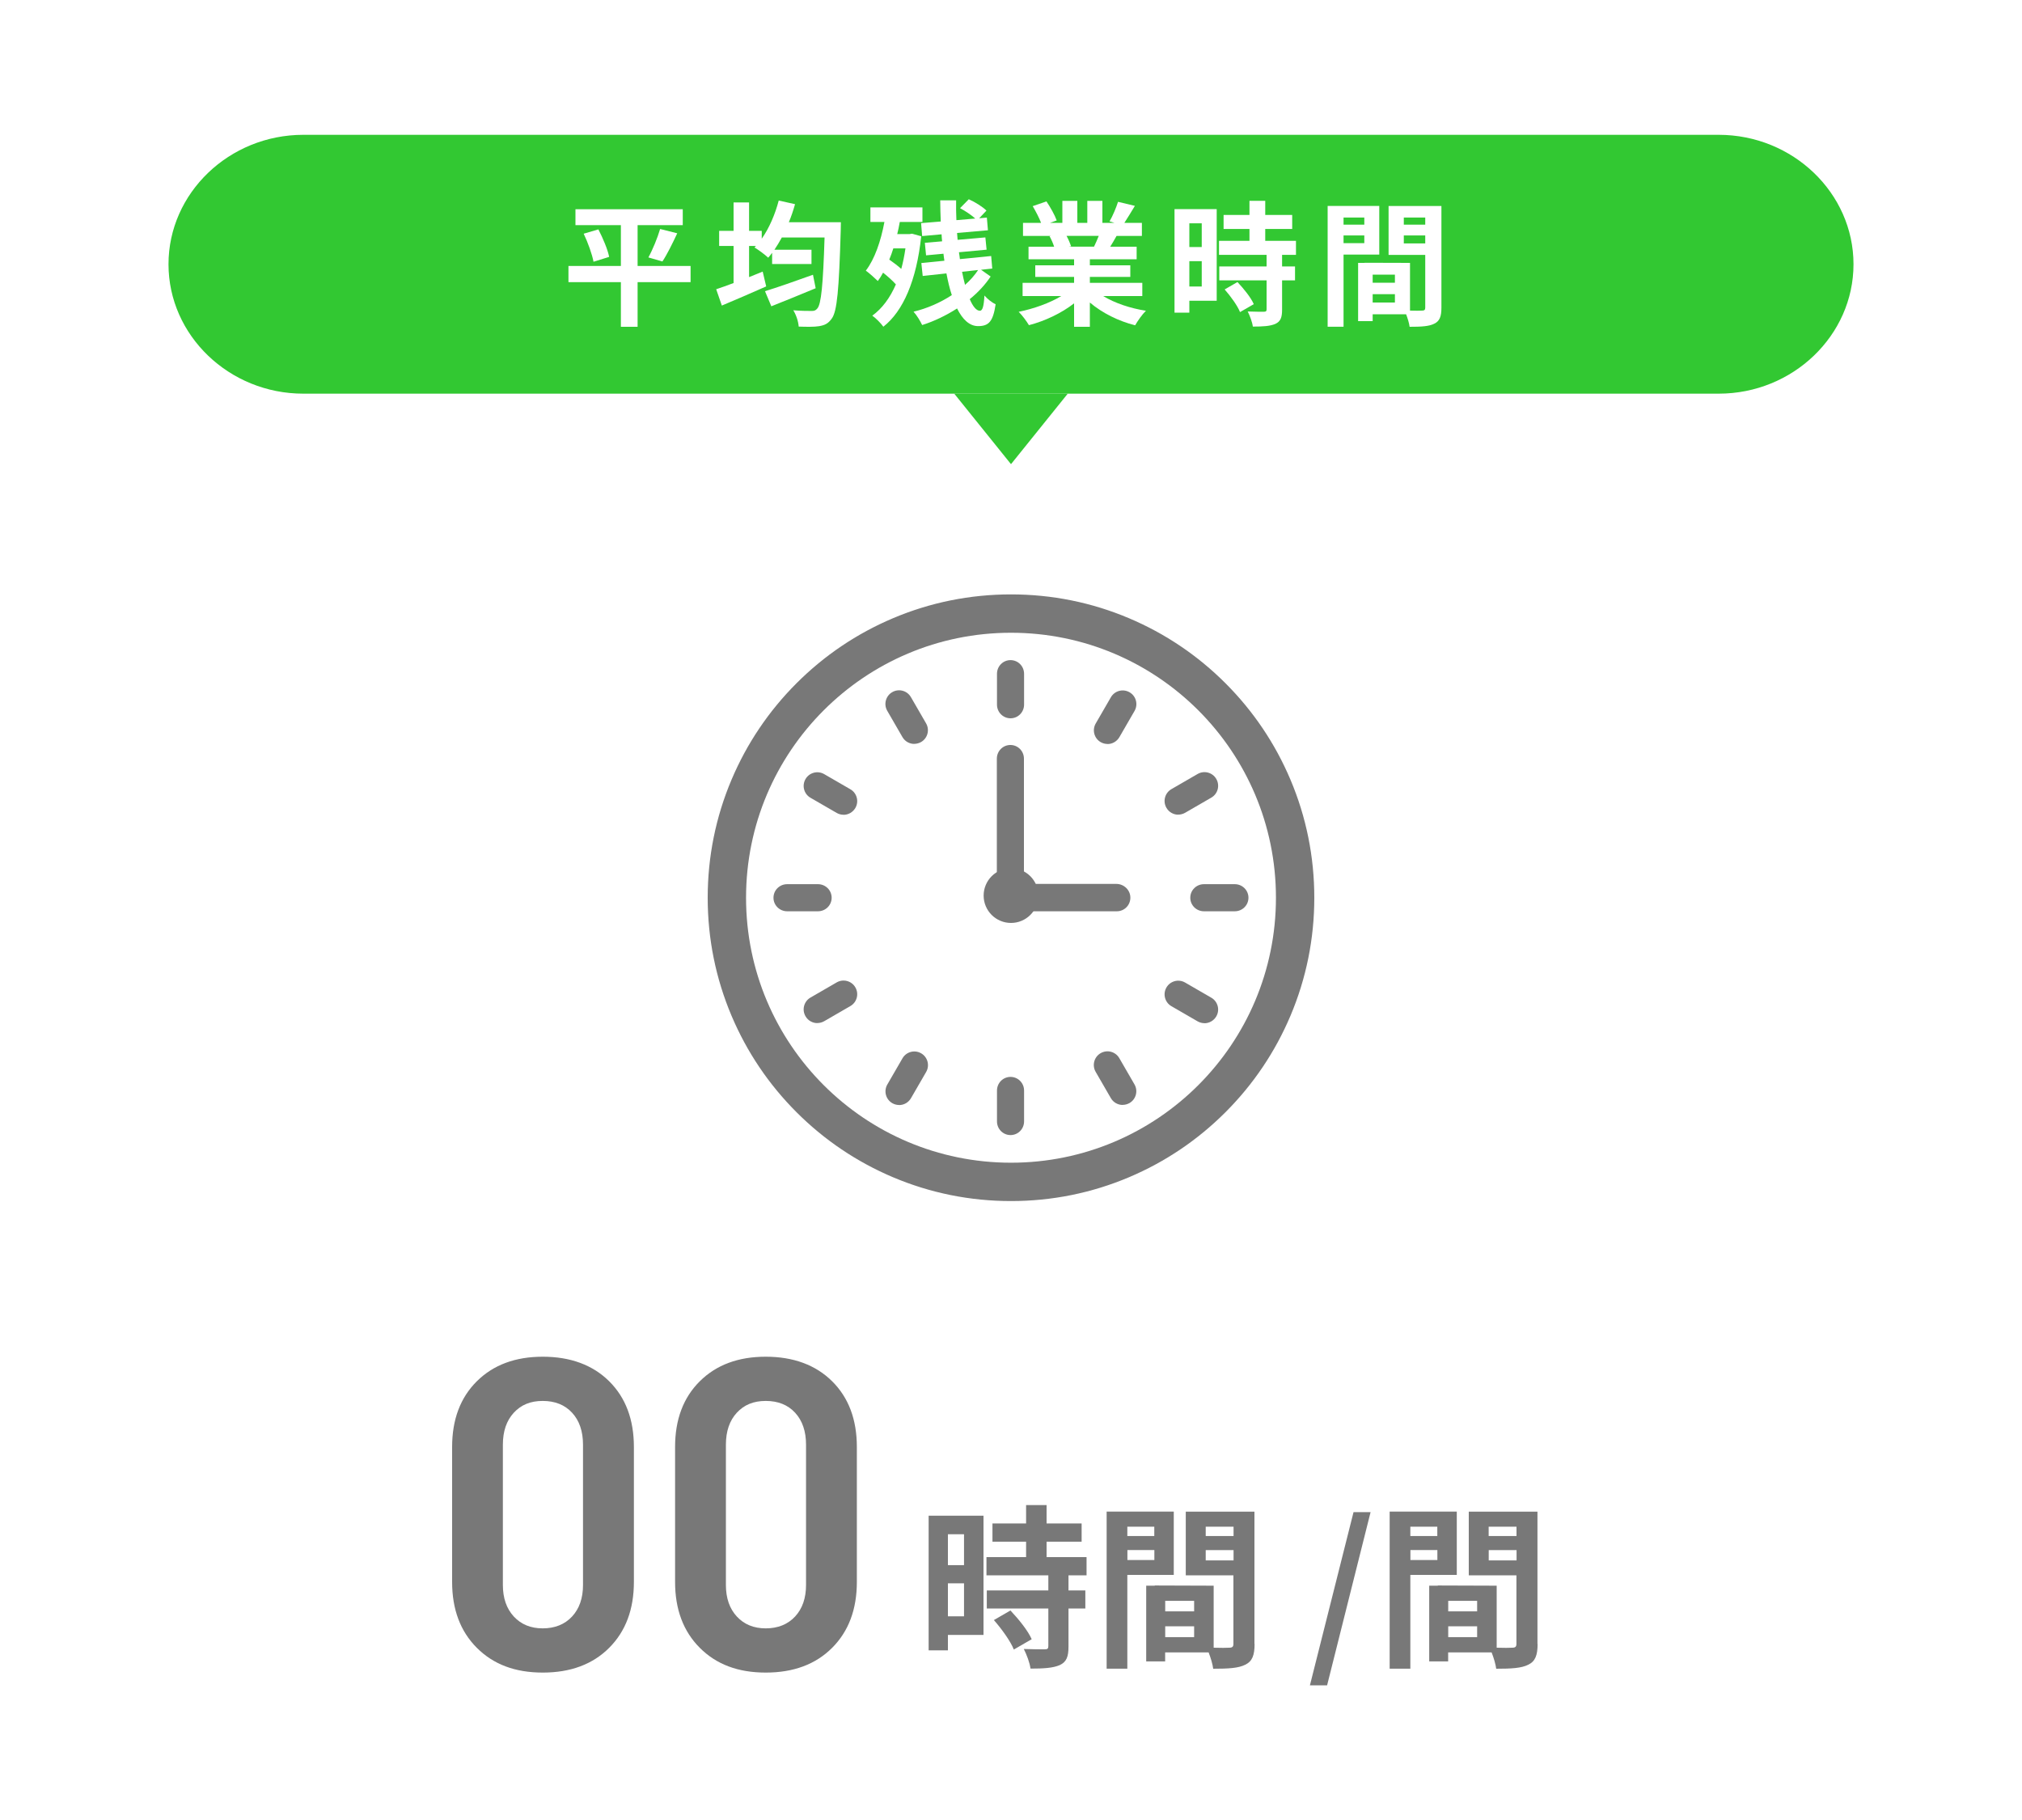 <?xml version="1.0" encoding="UTF-8"?>
<svg id="_レイヤー_1" data-name="レイヤー 1" xmlns="http://www.w3.org/2000/svg" width="300" height="270" viewBox="0 0 300 270">
  <defs>
    <style>
      .cls-1 {
        fill: #787878;
      }

      .cls-1, .cls-2, .cls-3 {
        stroke-width: 0px;
      }

      .cls-2 {
        fill: #32c832;
      }

      .cls-3 {
        fill: #fff;
      }
    </style>
  </defs>
  <rect class="cls-3" width="300" height="270"/>
  <g>
    <path class="cls-2" d="M275,39.2c0,10.56-9,19.2-20,19.2H45c-11,0-20-8.64-20-19.2s9-19.2,20-19.2h210c11,0,20,8.64,20,19.2Z"/>
    <g>
      <path class="cls-3" d="M102.46,41.86h-7.86v6.62h-2.48v-6.62h-7.78v-2.4h7.78v-6.06h-6.74v-2.36h15.92v2.36h-6.7v6.06h7.86v2.4ZM88.78,34.03c.66,1.28,1.38,2.96,1.6,4.08l-2.32.72c-.2-1.08-.82-2.82-1.46-4.16l2.18-.64ZM96.2,38.19c.64-1.16,1.36-2.92,1.74-4.22l2.54.64c-.72,1.54-1.52,3.16-2.2,4.18l-2.08-.6Z"/>
      <path class="cls-3" d="M124.76,32.97s-.02.82-.02,1.14c-.26,8.9-.54,12.1-1.34,13.16-.54.76-1.06.98-1.88,1.12-.72.12-1.88.1-3.02.06-.04-.7-.36-1.72-.8-2.42,1.16.1,2.22.1,2.74.1.34,0,.58-.06.82-.36.58-.62.86-3.52,1.08-10.54h-6.34c-.36.66-.72,1.26-1.1,1.82h5.5v2.12h-5.84v-1.66c-.2.26-.38.5-.58.72-.44-.42-1.46-1.18-2.04-1.52l.22-.22h-1.02v4.62c.68-.28,1.36-.54,2.02-.82l.52,2.2c-2.24,1-4.68,2.04-6.58,2.84l-.84-2.42c.72-.24,1.62-.56,2.58-.92v-5.5h-2.14v-2.24h2.14v-4.22h2.3v4.22h1.88v1.16c1.1-1.56,1.98-3.6,2.52-5.66l2.42.54c-.26.92-.56,1.82-.92,2.68h7.72ZM121.02,42.76c-2.24.94-4.68,1.92-6.58,2.68l-.94-2.24c1.76-.54,4.52-1.5,7.12-2.44l.4,2Z"/>
      <path class="cls-3" d="M136.68,35.05c-.7,6.56-2.68,11.12-5.62,13.42-.34-.5-1.16-1.32-1.64-1.64,1.46-1.06,2.62-2.62,3.5-4.64-.52-.58-1.22-1.2-1.9-1.74-.24.46-.5.86-.78,1.24-.38-.38-1.28-1.18-1.78-1.54,1.32-1.72,2.22-4.36,2.76-7.22h-2.08v-2.16h7.72v2.16h-3.36c-.1.6-.24,1.22-.38,1.8h1.82l.38-.06,1.36.38ZM132.54,36.85c-.18.58-.38,1.14-.6,1.66.6.42,1.24.9,1.78,1.38.26-.94.46-1.96.62-3.04h-1.8ZM146.98,41.02c-.78,1.18-1.84,2.34-3.1,3.36.46,1.08.98,1.72,1.5,1.72.38,0,.58-.56.68-2.26.46.54,1.14,1.06,1.66,1.3-.38,2.54-1,3.24-2.6,3.24-1.28,0-2.32-1-3.12-2.62-1.62,1.04-3.4,1.9-5.18,2.46-.28-.58-.78-1.44-1.28-1.98,2-.48,3.98-1.34,5.68-2.46-.32-.96-.58-2.06-.8-3.22l-3.52.38-.2-1.92,3.42-.34c-.06-.34-.1-.7-.14-1.04l-2.58.24-.18-1.86,2.56-.22c-.04-.34-.06-.68-.08-1.04l-2.88.26-.16-1.92,2.92-.24c-.04-1.06-.08-2.1-.08-3.14h2.36c-.02.98,0,1.96.04,2.94l2.8-.24c-.58-.52-1.5-1.14-2.26-1.54l1.3-1.32c.94.42,2.06,1.12,2.62,1.68l-1.08,1.14,1.14-.1.16,1.88-4.58.4c.02.34.06.68.08,1.02l4.12-.36.18,1.82-4.1.38c.06.34.1.7.14,1.02l4.64-.46.16,1.86-1.66.18,1.42,1ZM142.74,40.32c.14.7.28,1.34.44,1.94.78-.68,1.42-1.42,1.94-2.2l-2.38.26Z"/>
      <path class="cls-3" d="M163.68,43.92c1.7,1.04,4.02,1.82,6.34,2.18-.54.52-1.24,1.52-1.6,2.16-2.46-.62-4.88-1.82-6.72-3.38v3.6h-2.34v-3.48c-1.86,1.46-4.32,2.62-6.7,3.24-.34-.58-1.02-1.5-1.52-1.98,2.24-.46,4.6-1.3,6.32-2.34h-5.74v-1.96h7.64v-.88h-5.76v-1.72h5.76v-.9h-6.76v-1.86h3.8c-.16-.5-.42-1.1-.68-1.56l.24-.04h-4.18v-1.94h2.68c-.28-.76-.8-1.72-1.24-2.48l2.04-.7c.58.86,1.24,2.04,1.52,2.82l-.98.36h1.82v-3.26h2.22v3.26h1.48v-3.26h2.24v3.26h1.78l-.72-.22c.48-.82.98-2.02,1.26-2.9l2.5.6c-.56.92-1.1,1.82-1.56,2.52h2.6v1.94h-3.76c-.32.58-.64,1.12-.94,1.6h3.92v1.86h-6.94v.9h6v1.72h-6v.88h7.78v1.96h-5.8ZM158.24,34.99c.28.52.54,1.12.68,1.54l-.34.06h3.74c.24-.48.48-1.06.7-1.6h-4.78Z"/>
      <path class="cls-3" d="M180.52,44.62h-4.06v1.76h-2.2v-15.36h6.26v13.6ZM176.46,33.13v3.52h1.84v-3.52h-1.84ZM178.3,42.5v-3.76h-1.84v3.76h1.84ZM190.22,37.81v1.72h1.92v2.06h-1.92v4.36c0,1.14-.22,1.74-1,2.1-.78.34-1.86.4-3.34.4-.08-.66-.44-1.6-.76-2.24.96.04,2.08.04,2.38.04.32,0,.42-.08.42-.36v-4.3h-7.02v-2.06h7.02v-1.72h-7.06v-2.08h4.52v-1.76h-3.84v-2.08h3.84v-2.1h2.34v2.1h4v2.08h-4v1.76h4.56v2.08h-2.06ZM183.6,41.84c.92.98,2,2.3,2.42,3.28l-2.04,1.18c-.36-.92-1.38-2.34-2.28-3.36l1.9-1.1Z"/>
      <path class="cls-3" d="M199.34,37.77v10.7h-2.36v-17.92h7.66v7.22h-5.3ZM199.34,32.27v1.06h3.08v-1.06h-3.08ZM202.42,36.07v-1.14h-3.08v1.14h3.08ZM213.86,45.66c0,1.28-.26,1.98-1.06,2.36-.78.4-1.94.46-3.66.46-.06-.5-.28-1.24-.52-1.86h-4.96v1.02h-2.16v-8.64h.98v-.02l6.72.02v7.08c.78.02,1.52.02,1.78,0,.36,0,.48-.12.48-.44v-7.82h-5.44v-7.26h7.84v15.1ZM206.96,40.74h-3.3v1.2h3.3v-1.2ZM206.96,44.88v-1.24h-3.3v1.24h3.3ZM208.28,32.27v1.06h3.18v-1.06h-3.18ZM211.46,36.11v-1.18h-3.18v1.18h3.18Z"/>
    </g>
    <polygon class="cls-2" points="158.42 58.4 150 68.86 141.58 58.4 158.42 58.4"/>
  </g>
  <g>
    <path class="cls-1" d="M70.75,244.46c-2.45-2.45-3.67-5.71-3.67-9.78v-20.02c0-4.07,1.22-7.32,3.67-9.75,2.45-2.43,5.71-3.64,9.78-3.64s7.4,1.21,9.85,3.64c2.45,2.43,3.67,5.68,3.67,9.75v20.02c0,4.07-1.22,7.33-3.67,9.78-2.45,2.45-5.73,3.67-9.85,3.67s-7.33-1.22-9.78-3.67ZM84.88,239.81c1.08-1.17,1.62-2.73,1.62-4.68v-20.8c0-1.99-.54-3.58-1.62-4.75-1.08-1.17-2.54-1.75-4.36-1.75s-3.21.58-4.29,1.75c-1.08,1.17-1.62,2.75-1.62,4.75v20.8c0,1.95.54,3.51,1.62,4.68,1.08,1.17,2.51,1.76,4.29,1.76s3.27-.58,4.36-1.76Z"/>
    <path class="cls-1" d="M103.83,244.46c-2.45-2.45-3.67-5.71-3.67-9.78v-20.02c0-4.07,1.22-7.32,3.67-9.75,2.45-2.43,5.71-3.64,9.78-3.64s7.4,1.21,9.85,3.64c2.45,2.43,3.67,5.68,3.67,9.75v20.02c0,4.07-1.22,7.33-3.67,9.78-2.45,2.45-5.73,3.67-9.85,3.67s-7.33-1.22-9.78-3.67ZM117.97,239.81c1.08-1.17,1.62-2.73,1.62-4.68v-20.8c0-1.99-.54-3.58-1.62-4.75-1.08-1.17-2.54-1.75-4.36-1.75s-3.21.58-4.29,1.75c-1.08,1.17-1.62,2.75-1.62,4.75v20.8c0,1.95.54,3.51,1.62,4.68,1.08,1.17,2.51,1.76,4.29,1.76s3.27-.58,4.36-1.76Z"/>
    <path class="cls-1" d="M145.92,242.54h-5.28v2.29h-2.86v-19.97h8.14v17.68ZM140.64,227.61v4.58h2.39v-4.58h-2.39ZM143.03,239.78v-4.89h-2.39v4.89h2.39ZM158.53,233.7v2.24h2.5v2.68h-2.5v5.67c0,1.48-.29,2.26-1.3,2.73-1.01.44-2.42.52-4.34.52-.1-.86-.57-2.08-.99-2.91,1.25.05,2.7.05,3.09.05.42,0,.55-.1.55-.47v-5.59h-9.13v-2.68h9.13v-2.24h-9.18v-2.7h5.88v-2.29h-4.99v-2.7h4.99v-2.73h3.04v2.73h5.2v2.7h-5.2v2.29h5.93v2.7h-2.68ZM149.92,238.92c1.2,1.27,2.6,2.99,3.15,4.26l-2.65,1.53c-.47-1.2-1.79-3.04-2.96-4.37l2.47-1.43Z"/>
    <path class="cls-1" d="M167.26,233.64v13.91h-3.07v-23.3h9.96v9.39h-6.89ZM167.26,226.49v1.38h4v-1.38h-4ZM171.27,231.43v-1.48h-4v1.48h4ZM186.14,243.89c0,1.66-.34,2.57-1.38,3.07-1.01.52-2.52.6-4.76.6-.08-.65-.36-1.61-.68-2.42h-6.45v1.33h-2.81v-11.23h1.27v-.03l8.74.03v9.2c1.01.03,1.98.03,2.31,0,.47,0,.62-.16.62-.57v-10.17h-7.07v-9.44h10.19v19.63ZM177.17,237.49h-4.29v1.56h4.29v-1.56ZM177.17,242.87v-1.61h-4.29v1.61h4.29ZM178.89,226.49v1.38h4.13v-1.38h-4.13ZM183.02,231.49v-1.53h-4.13v1.53h4.13Z"/>
    <path class="cls-1" d="M200.83,224.33h2.52l-6.45,25.69h-2.55l6.47-25.69Z"/>
    <path class="cls-1" d="M209.25,233.64v13.91h-3.07v-23.3h9.96v9.39h-6.89ZM209.25,226.49v1.38h4v-1.38h-4ZM213.26,231.43v-1.48h-4v1.48h4ZM228.13,243.89c0,1.66-.34,2.57-1.38,3.07-1.01.52-2.52.6-4.76.6-.08-.65-.36-1.61-.68-2.42h-6.45v1.33h-2.81v-11.23h1.27v-.03l8.74.03v9.2c1.01.03,1.98.03,2.31,0,.47,0,.62-.16.62-.57v-10.17h-7.07v-9.44h10.19v19.63ZM219.16,237.49h-4.29v1.56h4.29v-1.56ZM219.16,242.87v-1.61h-4.29v1.61h4.29ZM220.87,226.49v1.38h4.13v-1.38h-4.13ZM225.01,231.49v-1.53h-4.13v1.53h4.13Z"/>
  </g>
  <g>
    <g>
      <path class="cls-1" d="M150,177.16c-5.94,0-11.7-1.16-17.12-3.46-5.24-2.22-9.94-5.39-13.98-9.42-4.04-4.04-7.21-8.74-9.42-13.98-2.29-5.43-3.46-11.19-3.46-17.12s1.16-11.7,3.46-17.12c2.22-5.24,5.39-9.94,9.42-13.98,4.04-4.04,8.74-7.21,13.98-9.42,5.43-2.29,11.19-3.46,17.12-3.46s11.7,1.16,17.12,3.46c5.24,2.22,9.94,5.39,13.98,9.42,4.04,4.04,7.21,8.74,9.42,13.98,2.29,5.43,3.46,11.19,3.46,17.12s-1.16,11.7-3.46,17.12c-2.22,5.24-5.39,9.94-9.42,13.98-4.04,4.04-8.74,7.21-13.98,9.42-5.43,2.29-11.19,3.46-17.12,3.46Z"/>
      <path class="cls-1" d="M150,178.18c-6.07,0-11.97-1.19-17.52-3.54-5.36-2.27-10.17-5.51-14.3-9.64-4.13-4.13-7.37-8.94-9.64-14.3-2.35-5.55-3.54-11.45-3.54-17.52s1.19-11.97,3.54-17.52c2.27-5.36,5.51-10.17,9.64-14.3,4.13-4.13,8.94-7.37,14.3-9.64,5.55-2.35,11.45-3.54,17.52-3.54s11.97,1.19,17.52,3.54c5.36,2.27,10.17,5.51,14.3,9.64,4.13,4.13,7.37,8.94,9.64,14.3,2.35,5.55,3.54,11.45,3.54,17.52s-1.19,11.97-3.54,17.52c-2.27,5.36-5.51,10.17-9.64,14.3-4.13,4.13-8.94,7.37-14.3,9.64-5.55,2.35-11.45,3.54-17.52,3.54ZM150,90.21c-5.8,0-11.43,1.14-16.73,3.38-5.12,2.16-9.71,5.26-13.66,9.21-3.95,3.95-7.04,8.54-9.21,13.66-2.24,5.3-3.38,10.93-3.38,16.73s1.14,11.43,3.38,16.73c2.16,5.12,5.26,9.71,9.21,13.66,3.95,3.95,8.54,7.04,13.66,9.21,5.3,2.24,10.93,3.38,16.73,3.38s11.43-1.14,16.73-3.38c5.12-2.16,9.71-5.26,13.66-9.21,3.95-3.95,7.04-8.54,9.21-13.66,2.24-5.3,3.38-10.93,3.38-16.73s-1.14-11.43-3.38-16.73c-2.16-5.12-5.26-9.71-9.21-13.66-3.95-3.95-8.54-7.04-13.66-9.21-5.3-2.24-10.93-3.38-16.73-3.38Z"/>
    </g>
    <circle class="cls-3" cx="150" cy="133.18" r="39.31"/>
    <path class="cls-1" d="M149.93,106.56c-1.12,0-2.01-.91-2.01-2.03v-4.57c0-1.12.89-2.03,2.01-2.03s2.01.91,2.01,2.03v4.57c0,1.12-.89,2.03-2.01,2.03Z"/>
    <path class="cls-1" d="M135.65,110.36c-.7,0-1.38-.36-1.76-1.02l-2.25-3.89c-.56-.97-.23-2.21.74-2.77.97-.56,2.21-.23,2.77.74l2.25,3.89c.56.97.23,2.21-.74,2.77-.32.18-.67.27-1.01.27Z"/>
    <path class="cls-1" d="M125.15,120.87c-.34,0-.69-.09-1.01-.27l-3.89-2.25c-.97-.56-1.3-1.8-.74-2.77.56-.97,1.8-1.3,2.77-.74l3.89,2.25c.97.56,1.3,1.8.74,2.77-.38.65-1.06,1.02-1.76,1.02Z"/>
    <path class="cls-1" d="M121.36,135.19h-4.57c-1.12,0-2.03-.89-2.03-2.01s.91-2.01,2.03-2.01h4.57c1.12,0,2.03.89,2.03,2.01s-.91,2.01-2.03,2.01Z"/>
    <path class="cls-1" d="M121.27,151.78c-.7,0-1.38-.36-1.76-1.02-.56-.97-.23-2.21.74-2.77l3.89-2.25c.97-.56,2.21-.23,2.77.74.56.97.23,2.21-.74,2.77l-3.89,2.25c-.32.18-.67.27-1.01.27Z"/>
    <path class="cls-1" d="M133.4,163.93c-.34,0-.69-.09-1.01-.27-.97-.56-1.3-1.8-.74-2.77l2.25-3.89c.56-.97,1.8-1.3,2.77-.74.97.56,1.3,1.8.74,2.77l-2.25,3.89c-.38.65-1.06,1.02-1.76,1.02Z"/>
    <path class="cls-1" d="M149.93,168.39c-1.12,0-2.01-.91-2.01-2.03v-4.57c0-1.12.89-2.03,2.01-2.03s2.01.91,2.01,2.03v4.57c0,1.12-.89,2.03-2.01,2.03Z"/>
    <path class="cls-1" d="M166.57,163.92c-.7,0-1.38-.36-1.76-1.02l-2.25-3.89c-.56-.97-.23-2.21.74-2.77.97-.56,2.21-.23,2.77.74l2.25,3.89c.56.97.23,2.21-.74,2.77-.32.18-.67.27-1.01.27Z"/>
    <path class="cls-1" d="M178.7,151.79c-.34,0-.69-.09-1.01-.27l-3.89-2.25c-.97-.56-1.3-1.8-.74-2.77s1.8-1.3,2.77-.74l3.89,2.25c.97.56,1.3,1.8.74,2.77-.38.65-1.06,1.02-1.76,1.02Z"/>
    <path class="cls-1" d="M183.2,135.19h-4.57c-1.12,0-2.03-.89-2.03-2.01s.91-2.01,2.03-2.01h4.57c1.12,0,2.03.89,2.03,2.01s-.91,2.01-2.03,2.01Z"/>
    <path class="cls-1" d="M174.82,120.86c-.7,0-1.38-.36-1.76-1.02-.56-.97-.23-2.21.74-2.77l3.89-2.25c.97-.56,2.21-.23,2.77.74.56.97.23,2.21-.74,2.77l-3.89,2.25c-.32.18-.67.27-1.01.27Z"/>
    <path class="cls-1" d="M164.32,110.37c-.34,0-.69-.09-1.01-.27-.97-.56-1.3-1.8-.74-2.77l2.25-3.89c.56-.97,1.8-1.3,2.77-.74.97.56,1.3,1.8.74,2.77l-2.25,3.89c-.38.65-1.06,1.02-1.76,1.02Z"/>
    <path class="cls-1" d="M165.72,135.19h-15.76c-1.12,0-2.06-.91-2.06-2.03v-20.61c0-1.12.89-2.03,2.01-2.03s2.01.91,2.01,2.03v18.58h13.74c1.12.02,2.05.92,2.05,2.04,0,1.12-.89,2.02-2.01,2.02Z"/>
    <circle class="cls-1" cx="150" cy="132.86" r="4.06"/>
  </g>
</svg>